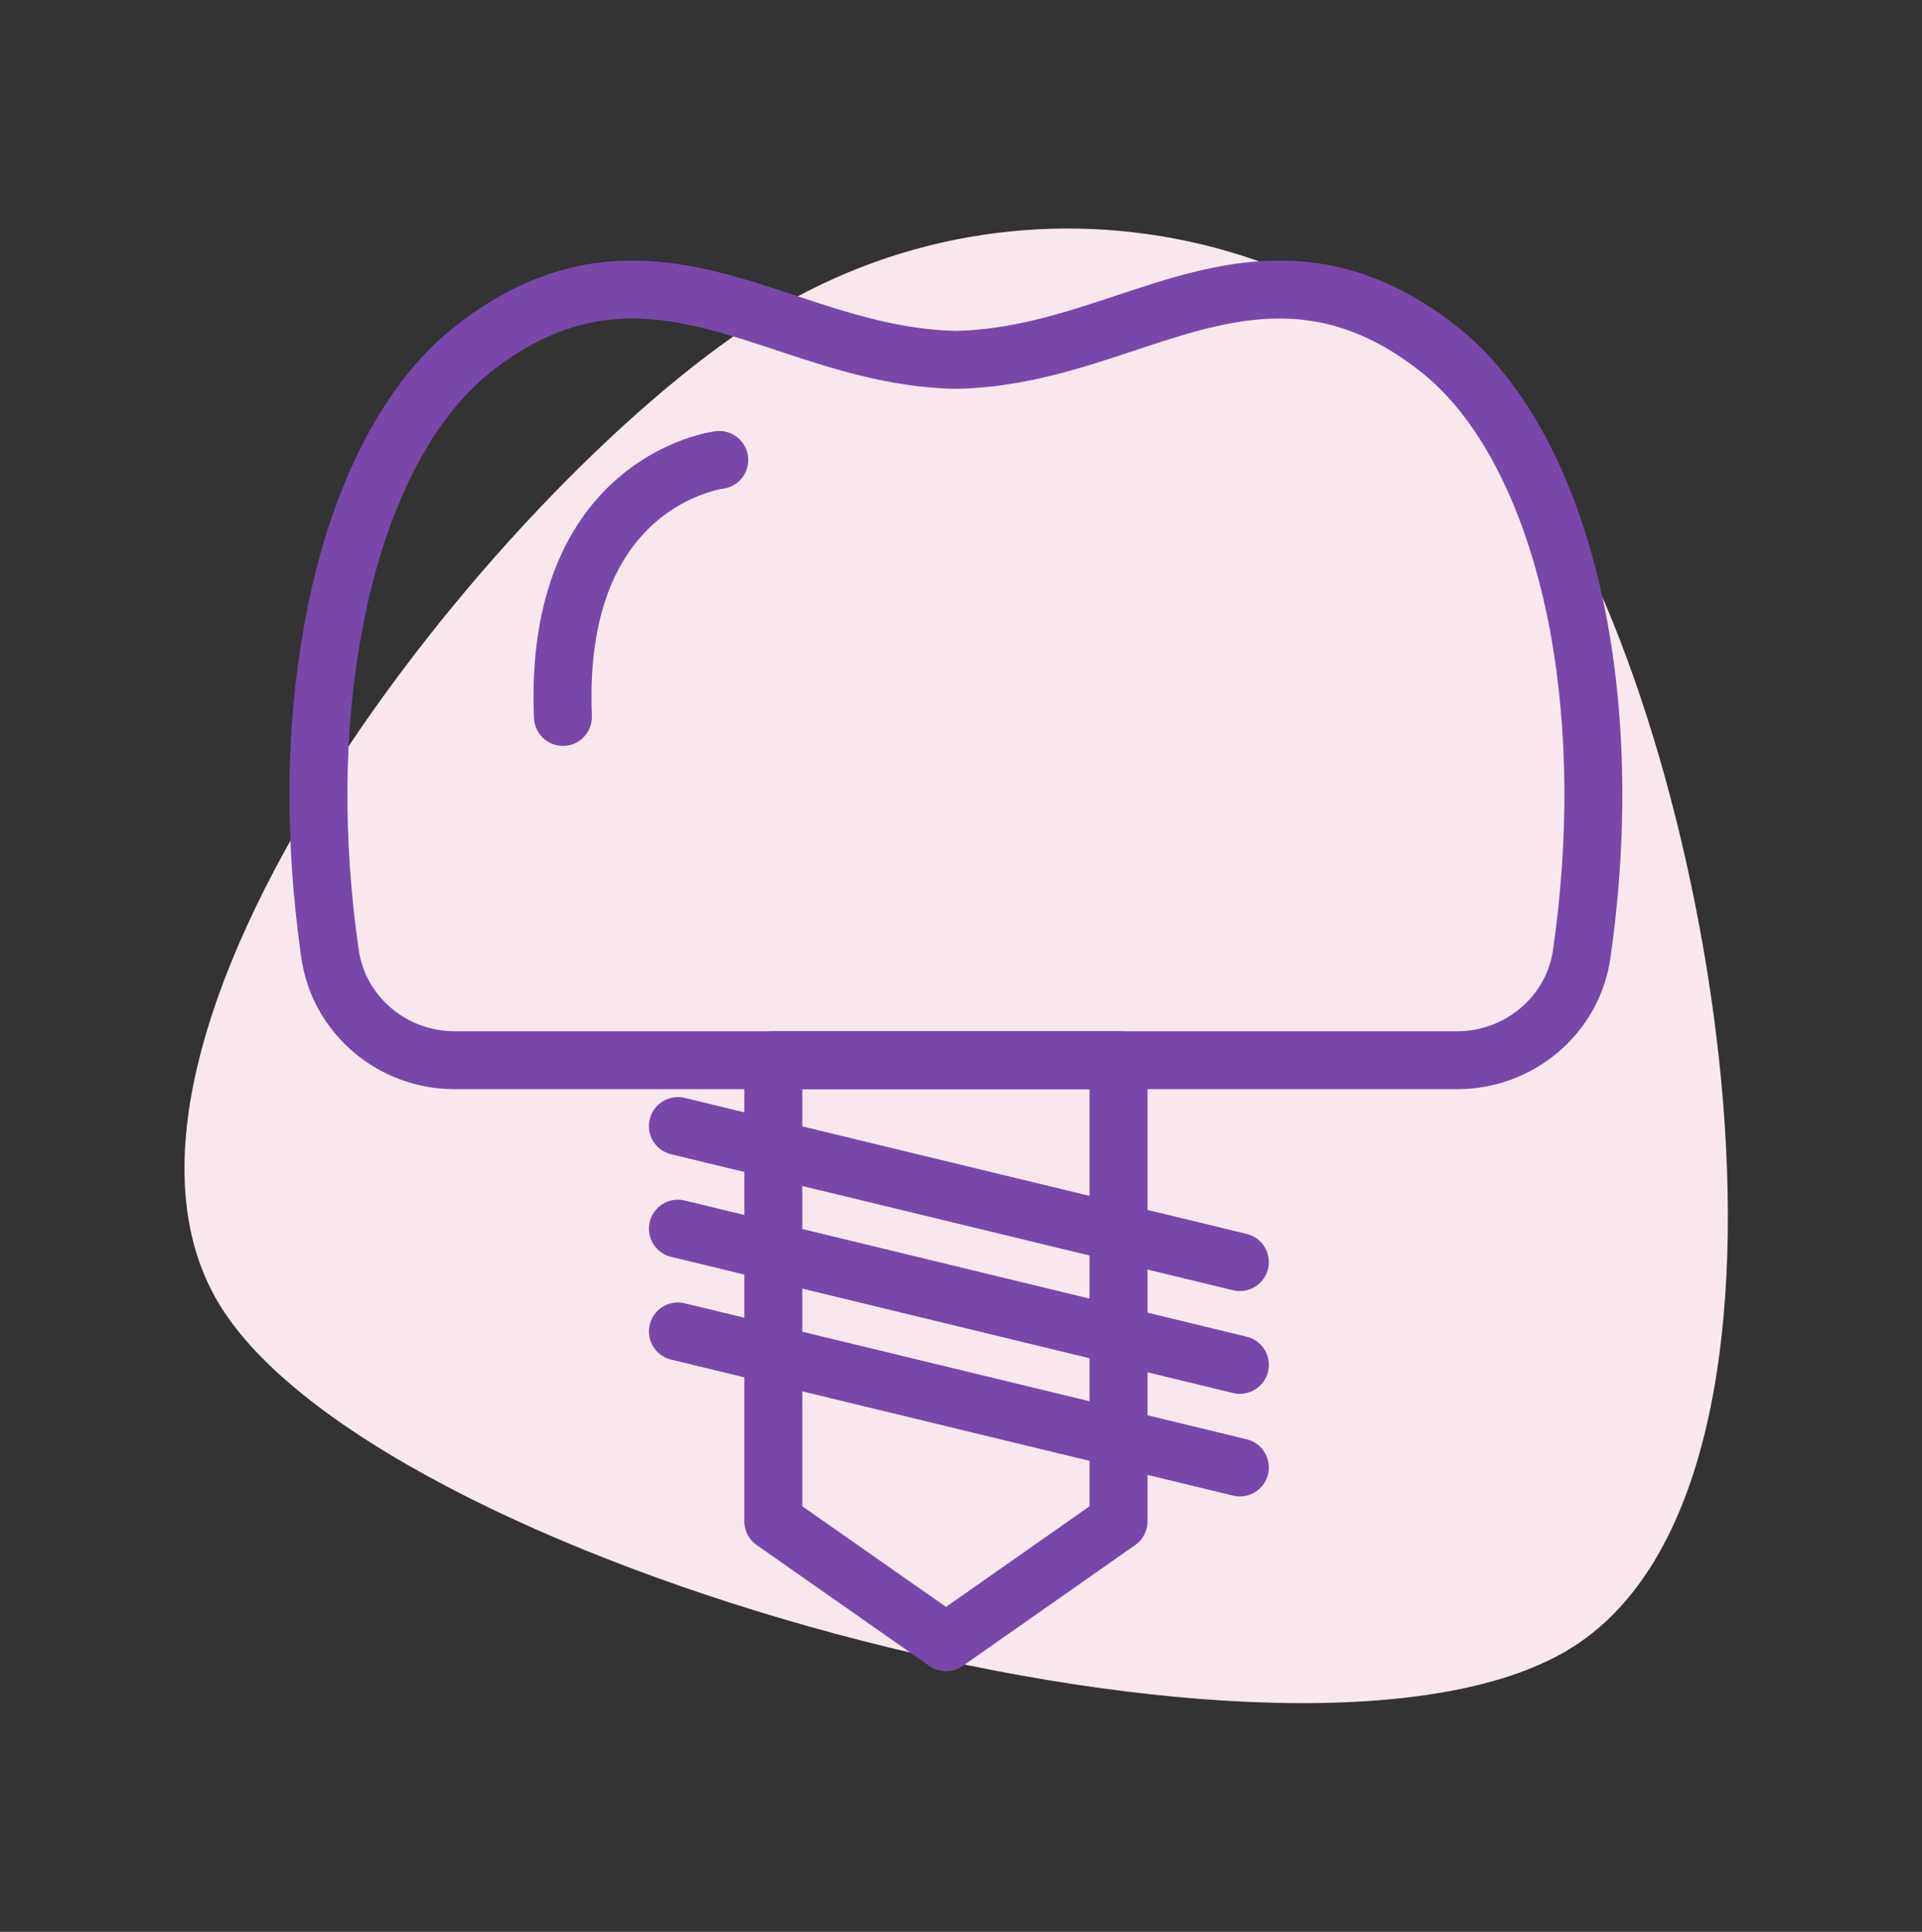 <?xml version="1.0" encoding="UTF-8"?> <svg xmlns="http://www.w3.org/2000/svg" viewBox="0 0 99.49 100"><rect x="0" y="0" width="99.49" height="100" fill="#333333" stroke="none"/> <defs> <style> .cls-1 { fill: #f8e8ee; } .cls-1, .cls-2 { stroke-width: 0px; } .cls-3 { opacity: 0; } .cls-2 { fill: #fff; } .cls-4 { fill: none; stroke: #7947aa; stroke-linecap: round; stroke-linejoin: round; stroke-width: 3px; } </style> </defs> <g id="Layer_2" data-name="Layer 2" class="cls-3"> <rect class="cls-2" width="99.49" height="100"></rect> </g> <g id="Layer_7" data-name="Layer 7"> <path class="cls-1" d="m39.22,16.56c13.75-8.84,32.02-4.93,40.8,8.73,8.78,13.66,15.2,51.09,1.45,59.93-13.75,8.84-61.18-3.79-69.96-17.45-8.78-13.66,13.97-42.37,27.72-51.21Z"></path> <g> <path class="cls-4" d="m75.45,54.88H23.52c-3.21,0-5.99-2.34-6.44-5.52-.84-5.88-.8-11.66.16-16.84,1.19-6.52,3.73-11.63,7.15-14.37,6.05-4.84,11.25-3.11,16.28-1.44,2.75.91,5.57,1.85,8.81,1.92,3.24-.07,6.07-1.01,8.81-1.92,5.03-1.67,10.24-3.4,16.29,1.44,3.41,2.74,5.96,7.85,7.16,14.37.94,5.19.98,10.97.14,16.84-.45,3.18-3.23,5.52-6.44,5.52Z"></path> <path class="cls-4" d="m37.23,23.81s-8.61,1.04-8.09,13.3"></path> <polygon class="cls-4" points="57.9 78.75 48.97 85.01 40.03 78.75 40.03 54.88 57.9 54.88 57.9 78.75"></polygon> <line class="cls-4" x1="35.09" y1="68.92" x2="64.18" y2="75.96"></line> <line class="cls-4" x1="35.09" y1="63.6" x2="64.18" y2="70.65"></line> <line class="cls-4" x1="35.09" y1="58.29" x2="64.18" y2="65.33"></line> </g> </g> </svg> 